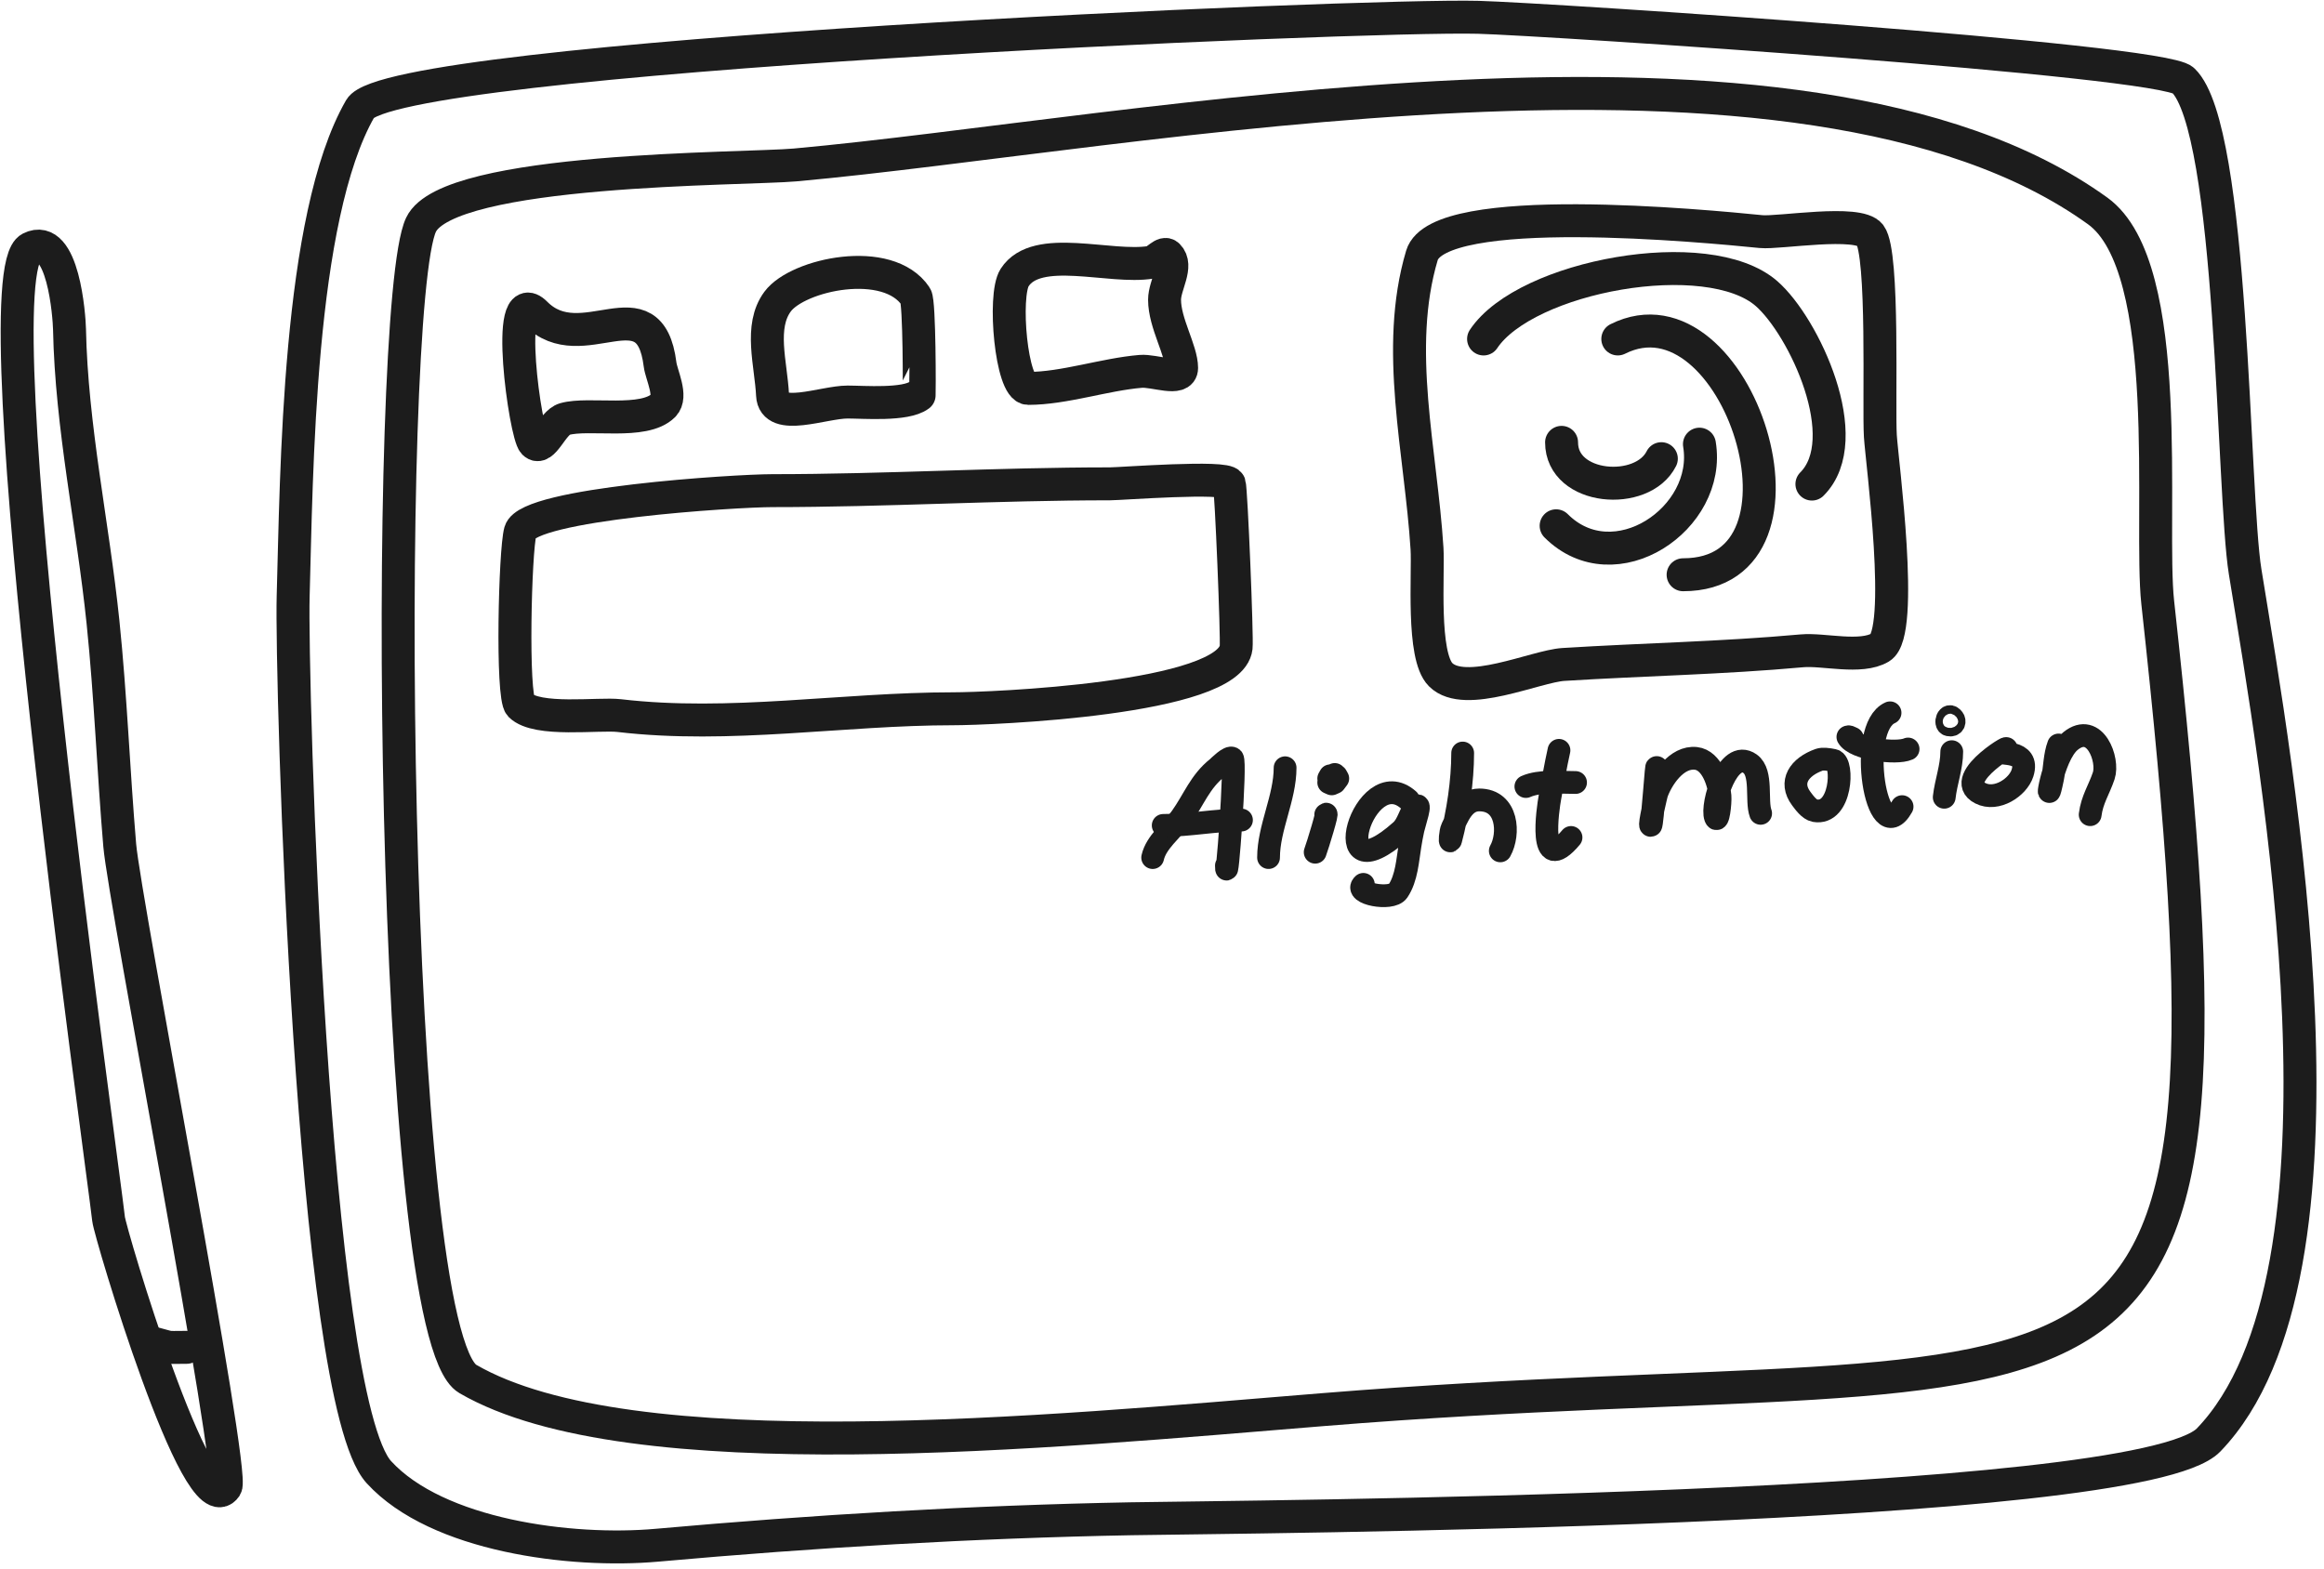 <?xml version="1.0" encoding="UTF-8"?> <svg xmlns="http://www.w3.org/2000/svg" width="271" height="183" viewBox="0 0 271 183" fill="none"> <path d="M44.187 171.692C50.969 179.098 66.593 181.101 76.595 180.207C94.953 178.565 113.482 177.465 131.917 177.12C143.835 176.896 249.432 176.352 257.545 167.93C276.152 148.612 265.504 89.517 261.802 66.663C260.32 57.519 260.492 15.067 254.575 9.368C252.043 6.929 180.304 2.23 172.394 2.019C158.879 1.658 45.554 6.495 42.008 12.665C34.714 25.355 34.598 55.27 34.185 69.559C33.923 78.644 36.278 163.055 44.187 171.692Z" stroke="#1C1C1C" stroke-width="3.842" stroke-miterlimit="10" stroke-linecap="round" stroke-linejoin="round"></path> <path d="M54.553 160.816C73.453 171.78 122.172 167.003 154.24 164.395C249.923 156.614 263.258 176.304 251.613 70.272C250.582 60.884 253.771 31.207 244.604 24.596C210.009 -0.351 131.809 15.708 92.723 19.236C86.835 19.768 52.296 19.497 49.097 26.207C44.638 35.558 45.32 155.46 54.553 160.816Z" stroke="#1C1C1C" stroke-width="3.842" stroke-miterlimit="10" stroke-linecap="round" stroke-linejoin="round"></path> <path d="M8.105 38.378C8.334 49.837 10.83 61.139 12.009 72.539C12.904 81.193 13.226 89.897 13.961 98.566C14.514 105.088 27.424 171.744 26.324 173.394C23.087 178.249 12.844 143.823 12.66 142.161C11.91 135.416 -2.698 32.068 3.55 28.944C7.38 27.029 8.076 36.938 8.105 38.378Z" stroke="#1C1C1C" stroke-width="3.842" stroke-miterlimit="10" stroke-linecap="round" stroke-linejoin="round"></path> <path d="M17.215 156.477C20.449 157.286 18.924 157.128 21.77 157.128" stroke="#1C1C1C" stroke-width="3.842" stroke-miterlimit="10" stroke-linecap="round" stroke-linejoin="round"></path> <path d="M62.463 36.551C58.743 32.815 61.258 50.649 62.264 51.655C63.332 52.723 64.389 49.288 65.841 48.873C68.676 48.063 75.082 49.569 77.368 47.283C78.423 46.228 77.12 43.704 76.971 42.513C75.754 32.778 67.908 42.019 62.463 36.551Z" stroke="#1C1C1C" stroke-width="3.842" stroke-miterlimit="10" stroke-linecap="round" stroke-linejoin="round"></path> <path d="M90.684 35.161C88.506 38.088 89.914 42.446 90.087 46.091C90.238 49.248 96.013 46.886 98.832 46.886C100.722 46.886 105.588 47.285 107.179 46.091C107.21 46.068 107.239 35.25 106.781 34.564C103.552 29.72 93.04 31.993 90.684 35.161Z" stroke="#1C1C1C" stroke-width="3.842" stroke-miterlimit="10" stroke-linecap="round" stroke-linejoin="round"></path> <path d="M118.309 32.378C116.972 34.464 117.917 45.296 119.899 45.296C124.09 45.296 128.782 43.662 133.016 43.309C134.606 43.176 137.786 44.507 137.786 42.911C137.786 40.85 135.798 37.693 135.798 34.962C135.798 33.234 137.417 31.016 136.196 29.795C135.691 29.29 134.912 30.472 134.208 30.59C129.444 31.384 120.905 28.33 118.309 32.378Z" stroke="#1C1C1C" stroke-width="3.842" stroke-miterlimit="10" stroke-linecap="round" stroke-linejoin="round"></path> <path d="M60.674 61.989C60.051 64.174 59.644 81.23 60.674 82.261C62.615 84.202 69.847 83.176 72.201 83.453C85.096 84.97 98.241 82.658 111.154 82.658C115.262 82.658 143.47 81.574 144.144 75.504C144.277 74.312 143.568 57.082 143.349 56.425C143.031 55.469 130.705 56.425 129.438 56.425C116.27 56.425 103.26 57.22 90.087 57.22C85.748 57.22 61.599 58.746 60.674 61.989Z" stroke="#1C1C1C" stroke-width="3.842" stroke-miterlimit="10" stroke-linecap="round" stroke-linejoin="round"></path> <path d="M165.807 29.793C162.567 40.701 165.693 52.617 166.403 63.976C166.586 66.902 165.783 76.473 167.993 78.682C170.824 81.513 179.076 77.692 182.302 77.49C191.674 76.904 200.797 76.748 210.126 75.9C212.635 75.672 216.988 76.87 219.268 75.503C222.139 73.78 219.454 53.839 219.268 50.859C219.05 47.373 219.708 29.585 218.075 27.408C216.715 25.594 207.429 27.218 205.356 27.01C198.95 26.37 167.722 23.343 165.807 29.793Z" stroke="#1C1C1C" stroke-width="3.842" stroke-miterlimit="10" stroke-linecap="round" stroke-linejoin="round"></path> <path d="M172.998 39.531C177.907 32.167 199.164 28.263 205.997 34.242C210.367 38.066 216.527 51.212 211.286 56.453" stroke="#1C1C1C" stroke-width="3.842" stroke-miterlimit="10" stroke-linecap="round" stroke-linejoin="round"></path> <path d="M188.65 39.529C202.563 32.572 213.594 67.028 196.266 67.028" stroke="#1C1C1C" stroke-width="3.842" stroke-miterlimit="10" stroke-linecap="round" stroke-linejoin="round"></path> <path d="M198.17 51.799C199.618 60.485 188.251 68.11 181.459 61.318" stroke="#1C1C1C" stroke-width="3.842" stroke-miterlimit="10" stroke-linecap="round" stroke-linejoin="round"></path> <path d="M193.728 53.492C191.524 57.9 182.094 57.18 182.094 51.588" stroke="#1C1C1C" stroke-width="3.842" stroke-miterlimit="10" stroke-linecap="round" stroke-linejoin="round"></path> <path d="M134.412 100.012C134.82 98.198 136.636 96.886 137.746 95.323C139.243 93.215 139.906 91.184 141.958 89.539C142.07 89.449 143.353 88.124 143.713 88.445C144.16 88.843 143.011 104.007 143.011 100.95" stroke="#1C1C1C" stroke-width="2.656" stroke-miterlimit="10" stroke-linecap="round" stroke-linejoin="round"></path> <path d="M135.641 96.261C138.682 96.261 141.701 95.635 144.766 95.635" stroke="#1C1C1C" stroke-width="2.656" stroke-miterlimit="10" stroke-linecap="round" stroke-linejoin="round"></path> <path d="M149.854 89.537C149.854 93.044 147.924 96.551 147.924 100.01" stroke="#1C1C1C" stroke-width="2.656" stroke-miterlimit="10" stroke-linecap="round" stroke-linejoin="round"></path> <path d="M154.591 95.009C154.931 94.404 153.675 98.552 153.363 99.386" stroke="#1C1C1C" stroke-width="2.656" stroke-miterlimit="10" stroke-linecap="round" stroke-linejoin="round"></path> <path d="M155.645 90.32L155.294 90.476L154.943 91.257L155.294 91.414L155.645 91.257L155.996 90.789L155.821 90.476H155.119L154.943 90.789L155.119 91.101" stroke="#1C1C1C" stroke-width="2.656" stroke-miterlimit="10" stroke-linecap="round" stroke-linejoin="round"></path> <path d="M164.244 93.29C159.049 88.662 154.239 105.015 163.366 96.885C164.254 96.094 164.388 94.724 165.121 94.071C165.829 93.44 164.966 95.854 164.77 96.728C164.63 97.35 164.523 97.978 164.419 98.605C164.141 100.278 164.038 102.401 163.015 103.919C162.247 105.06 157.777 104.208 158.979 103.137" stroke="#1C1C1C" stroke-width="2.656" stroke-miterlimit="10" stroke-linecap="round" stroke-linejoin="round"></path> <path d="M170.562 87.818C170.562 91.079 170.013 94.74 169.158 97.978C169.037 98.437 169.118 97.002 169.333 96.571C169.951 95.333 170.626 93.289 172.492 93.289C175.856 93.289 176.039 97.286 174.949 99.228" stroke="#1C1C1C" stroke-width="2.656" stroke-miterlimit="10" stroke-linecap="round" stroke-linejoin="round"></path> <path d="M181.791 87.506C181.384 89.32 181.08 91.152 180.738 92.977C180.502 94.242 179.29 102.305 183.195 97.666" stroke="#1C1C1C" stroke-width="2.656" stroke-miterlimit="10" stroke-linecap="round" stroke-linejoin="round"></path> <path d="M177.932 91.726C179.536 91.012 181.928 91.257 183.723 91.257" stroke="#1C1C1C" stroke-width="2.656" stroke-miterlimit="10" stroke-linecap="round" stroke-linejoin="round"></path> <path d="M193.197 89.694C193.197 88.142 192.689 96.26 192.496 96.26C192.277 96.26 193.142 92.667 193.197 92.508C193.749 90.935 195.484 88.19 197.76 88.444C199.662 88.656 200.456 91.425 200.567 92.821C200.635 93.667 200.342 96.126 200.041 95.322C199.492 93.855 201.507 87.238 204.077 89.069C205.55 90.119 204.761 93.397 205.305 94.853" stroke="#1C1C1C" stroke-width="2.656" stroke-miterlimit="10" stroke-linecap="round" stroke-linejoin="round"></path> <path d="M213.816 88.678C213.183 88.539 212.515 88.47 212.149 88.6C209.782 89.444 208.609 91.216 210.043 93.133C210.38 93.584 210.978 94.425 211.623 94.54C214.73 95.094 214.997 88.938 213.816 88.678Z" stroke="#1C1C1C" stroke-width="2.656" stroke-miterlimit="10" stroke-linecap="round" stroke-linejoin="round"></path> <path d="M220.397 83.129C216.444 84.89 218.822 99.379 221.801 94.071" stroke="#1C1C1C" stroke-width="2.656" stroke-miterlimit="10" stroke-linecap="round" stroke-linejoin="round"></path> <path d="M216.009 86.099C215.892 86.047 215.775 85.995 215.658 85.943" stroke="#1C1C1C" stroke-width="2.656" stroke-miterlimit="10" stroke-linecap="round" stroke-linejoin="round"></path> <path d="M215.482 85.943C216.275 87.355 221.116 87.967 222.501 87.35" stroke="#1C1C1C" stroke-width="2.656" stroke-miterlimit="10" stroke-linecap="round" stroke-linejoin="round"></path> <path d="M227.592 87.662C227.592 89.455 226.916 91.185 226.715 92.977" stroke="#1C1C1C" stroke-width="2.656" stroke-miterlimit="10" stroke-linecap="round" stroke-linejoin="round"></path> <path d="M227.767 83.833C227.143 82.999 226.732 84.423 227.24 84.536C227.86 84.674 227.989 84.129 227.767 83.833Z" stroke="#1C1C1C" stroke-width="2.656" stroke-miterlimit="10" stroke-linecap="round" stroke-linejoin="round"></path> <path d="M233.471 87.662C236.021 85.923 227.363 90.694 230.926 92.508C232.83 93.477 235.312 91.808 235.839 90.163C236.752 87.317 232.844 88.089 233.471 87.662Z" stroke="#1C1C1C" stroke-width="2.656" stroke-miterlimit="10" stroke-linecap="round" stroke-linejoin="round"></path> <path d="M240.049 86.881C239.581 88.132 239.612 89.491 239.347 90.789C238.401 95.421 239.203 88.215 241.453 86.412C244.284 84.142 245.941 88.612 245.313 90.476C244.76 92.119 243.955 93.241 243.734 95.009" stroke="#1C1C1C" stroke-width="2.656" stroke-miterlimit="10" stroke-linecap="round" stroke-linejoin="round"></path> </svg> 